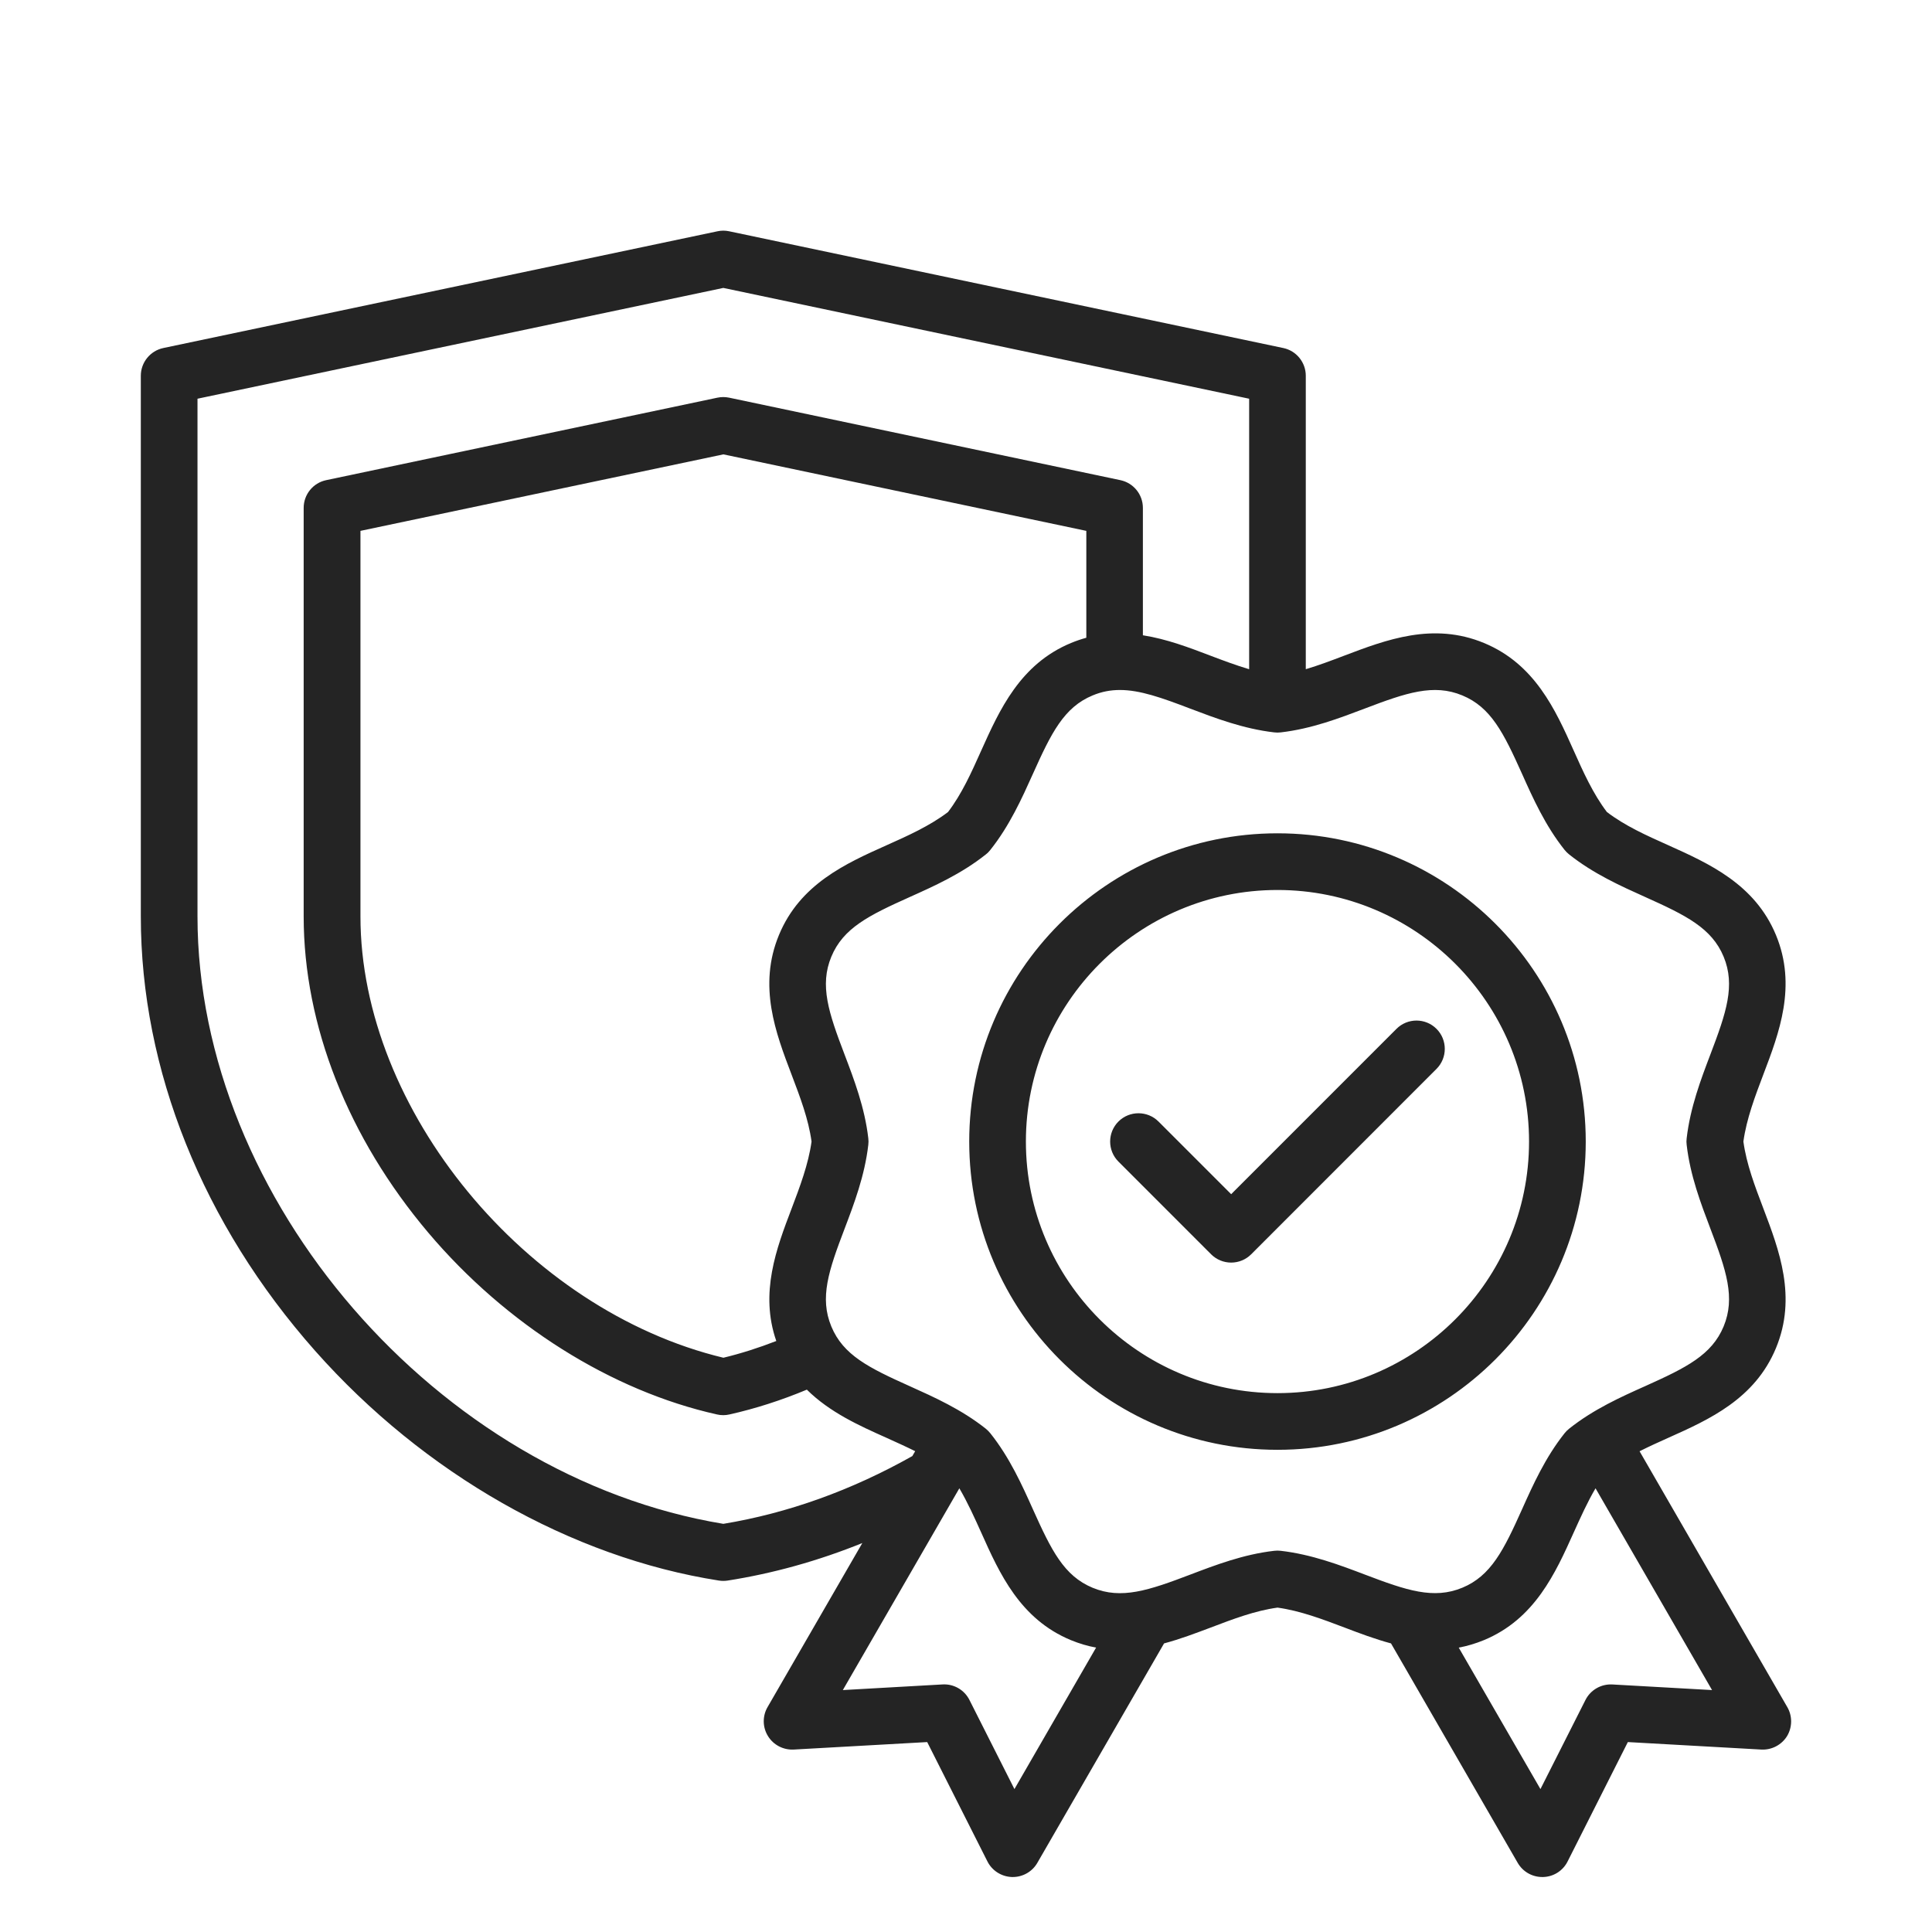 <svg width="72" height="72" viewBox="0 0 72 72" fill="none" xmlns="http://www.w3.org/2000/svg">
<path d="M59.096 42.542C59.096 36.207 53.941 31.055 47.608 31.055C41.272 31.055 36.12 36.209 36.12 42.542C36.12 48.878 41.274 54.03 47.608 54.03C53.944 54.03 59.096 48.878 59.096 42.542ZM47.608 51.918C42.438 51.918 38.232 47.712 38.232 42.542C38.232 37.373 42.438 33.167 47.608 33.167C52.777 33.167 56.983 37.373 56.983 42.542C56.983 47.712 52.777 51.918 47.608 51.918ZM66.607 63.618L61.102 54.084C61.458 53.905 61.823 53.739 62.184 53.578C63.692 52.903 65.4 52.136 66.185 50.239C66.973 48.339 66.303 46.585 65.715 45.035C65.393 44.187 65.086 43.381 64.971 42.542C65.088 41.694 65.408 40.852 65.717 40.037C66.305 38.492 66.97 36.744 66.185 34.846C65.398 32.947 63.685 32.18 62.174 31.5C61.345 31.129 60.56 30.776 59.885 30.262C59.366 29.579 58.998 28.759 58.643 27.963C57.968 26.455 57.201 24.747 55.303 23.962C53.404 23.175 51.65 23.845 50.1 24.433C49.612 24.619 49.136 24.798 48.663 24.939V14.003C48.663 13.505 48.313 13.073 47.825 12.97L27.173 8.619C27.03 8.588 26.882 8.588 26.739 8.619L6.087 12.97C5.599 13.073 5.248 13.505 5.248 14.003V34.154C5.248 39.863 7.555 45.613 11.745 50.343C15.8 54.92 21.285 58.042 26.792 58.903C26.846 58.911 26.902 58.916 26.956 58.916C27.009 58.916 27.066 58.911 27.119 58.903C28.814 58.637 30.492 58.169 32.136 57.505L28.605 63.618C28.41 63.953 28.416 64.37 28.62 64.699C28.822 65.029 29.193 65.221 29.579 65.201L34.554 64.922L36.799 69.371C36.973 69.716 37.324 69.938 37.712 69.951H37.743C38.119 69.951 38.469 69.752 38.658 69.424L43.381 61.245C43.984 61.084 44.562 60.864 45.117 60.655C45.965 60.333 46.771 60.026 47.61 59.911C48.458 60.028 49.3 60.348 50.115 60.657C50.665 60.867 51.24 61.084 51.839 61.245L56.561 69.424C56.75 69.752 57.098 69.951 57.476 69.951H57.507C57.896 69.941 58.246 69.719 58.42 69.371L60.665 64.922L65.64 65.201C66.026 65.221 66.394 65.029 66.599 64.699C66.796 64.37 66.802 63.953 66.607 63.618ZM26.956 56.789C16.317 55.032 7.36 44.705 7.36 34.153V14.859L26.956 10.73L46.552 14.859V24.94C46.064 24.795 45.578 24.613 45.102 24.432C44.317 24.132 43.476 23.813 42.592 23.675V18.927C42.592 18.428 42.241 17.996 41.753 17.894L27.172 14.82C27.028 14.79 26.88 14.79 26.737 14.82L12.156 17.894C11.667 17.996 11.317 18.428 11.317 18.927V34.153C11.317 38.211 12.969 42.399 15.965 45.943C18.86 49.364 22.779 51.833 26.722 52.713C26.799 52.731 26.875 52.739 26.952 52.739C27.029 52.739 27.106 52.731 27.182 52.713C28.146 52.498 29.115 52.186 30.069 51.788C30.923 52.634 32.022 53.13 33.035 53.582C33.403 53.749 33.761 53.91 34.106 54.081L34.001 54.263C31.728 55.543 29.361 56.392 26.957 56.789L26.956 56.789ZM29.5 40.049C29.822 40.898 30.129 41.703 30.244 42.542C30.127 43.391 29.807 44.232 29.498 45.048C28.938 46.52 28.306 48.18 28.93 49.975C28.275 50.23 27.616 50.44 26.959 50.599C19.603 48.832 13.433 41.356 13.433 34.153V19.784L26.959 16.933L40.484 19.784V23.767C40.295 23.819 40.106 23.883 39.914 23.962C38.014 24.749 37.247 26.462 36.567 27.973C36.196 28.802 35.844 29.587 35.33 30.262C34.647 30.781 33.826 31.149 33.031 31.504C31.523 32.179 29.815 32.946 29.03 34.844C28.242 36.746 28.91 38.5 29.5 40.049ZM37.805 66.674L36.128 63.352C35.939 62.976 35.545 62.749 35.126 62.774L31.41 62.984L35.752 55.465C36.061 55.991 36.319 56.564 36.57 57.121C37.245 58.63 38.012 60.338 39.909 61.123C40.226 61.253 40.538 61.345 40.848 61.401L37.805 66.674ZM47.728 57.794C47.649 57.784 47.567 57.784 47.488 57.794C46.342 57.924 45.291 58.326 44.363 58.679C42.801 59.274 41.788 59.614 40.72 59.172C39.651 58.73 39.181 57.776 38.498 56.257C38.091 55.35 37.631 54.322 36.907 53.414C36.856 53.353 36.8 53.294 36.739 53.245C35.836 52.527 34.811 52.067 33.906 51.66C32.379 50.975 31.423 50.502 30.981 49.433C30.538 48.364 30.878 47.357 31.472 45.8C31.825 44.872 32.226 43.818 32.359 42.663C32.369 42.583 32.369 42.502 32.359 42.422C32.228 41.277 31.827 40.226 31.474 39.298C30.878 37.736 30.538 36.723 30.981 35.654C31.423 34.586 32.377 34.115 33.896 33.433C34.803 33.026 35.831 32.566 36.739 31.842C36.803 31.794 36.859 31.735 36.907 31.674C37.626 30.771 38.086 29.746 38.493 28.841C39.178 27.314 39.651 26.358 40.72 25.916C41.057 25.775 41.39 25.714 41.735 25.714C42.481 25.714 43.289 26 44.353 26.407C45.281 26.759 46.334 27.161 47.488 27.294C47.567 27.304 47.649 27.304 47.728 27.294C48.873 27.163 49.924 26.762 50.852 26.409C52.415 25.813 53.427 25.473 54.496 25.916C55.565 26.358 56.035 27.312 56.718 28.83C57.124 29.738 57.584 30.766 58.308 31.674C58.359 31.738 58.416 31.794 58.477 31.842C59.379 32.561 60.405 33.021 61.31 33.428C62.836 34.113 63.792 34.586 64.235 35.654C64.677 36.723 64.337 37.731 63.744 39.288C63.391 40.216 62.99 41.269 62.857 42.422C62.846 42.502 62.846 42.584 62.857 42.663C62.987 43.808 63.389 44.859 63.741 45.787C64.337 47.349 64.677 48.362 64.235 49.431C63.792 50.499 62.839 50.97 61.32 51.653C60.412 52.059 59.385 52.519 58.477 53.243C58.416 53.291 58.357 53.35 58.308 53.412C57.59 54.314 57.129 55.339 56.723 56.245C56.038 57.771 55.565 58.727 54.496 59.17C53.427 59.612 52.42 59.272 50.863 58.679C49.934 58.326 48.881 57.927 47.728 57.794ZM60.088 62.775C59.668 62.752 59.275 62.979 59.086 63.352L57.408 66.674L54.363 61.402C54.672 61.345 54.984 61.253 55.301 61.123C57.201 60.335 57.968 58.622 58.648 57.111C58.909 56.533 59.16 55.976 59.461 55.465L63.803 62.984L60.088 62.775ZM53.534 38.342C53.946 38.753 53.946 39.423 53.534 39.835L46.628 46.744C46.431 46.941 46.163 47.053 45.882 47.053C45.6 47.053 45.332 46.941 45.135 46.744L41.681 43.289C41.269 42.878 41.269 42.208 41.681 41.796C42.093 41.385 42.762 41.385 43.174 41.796L45.882 44.504L52.041 38.344C52.453 37.93 53.123 37.93 53.534 38.342Z" fill="#242424"></path>
</svg>
